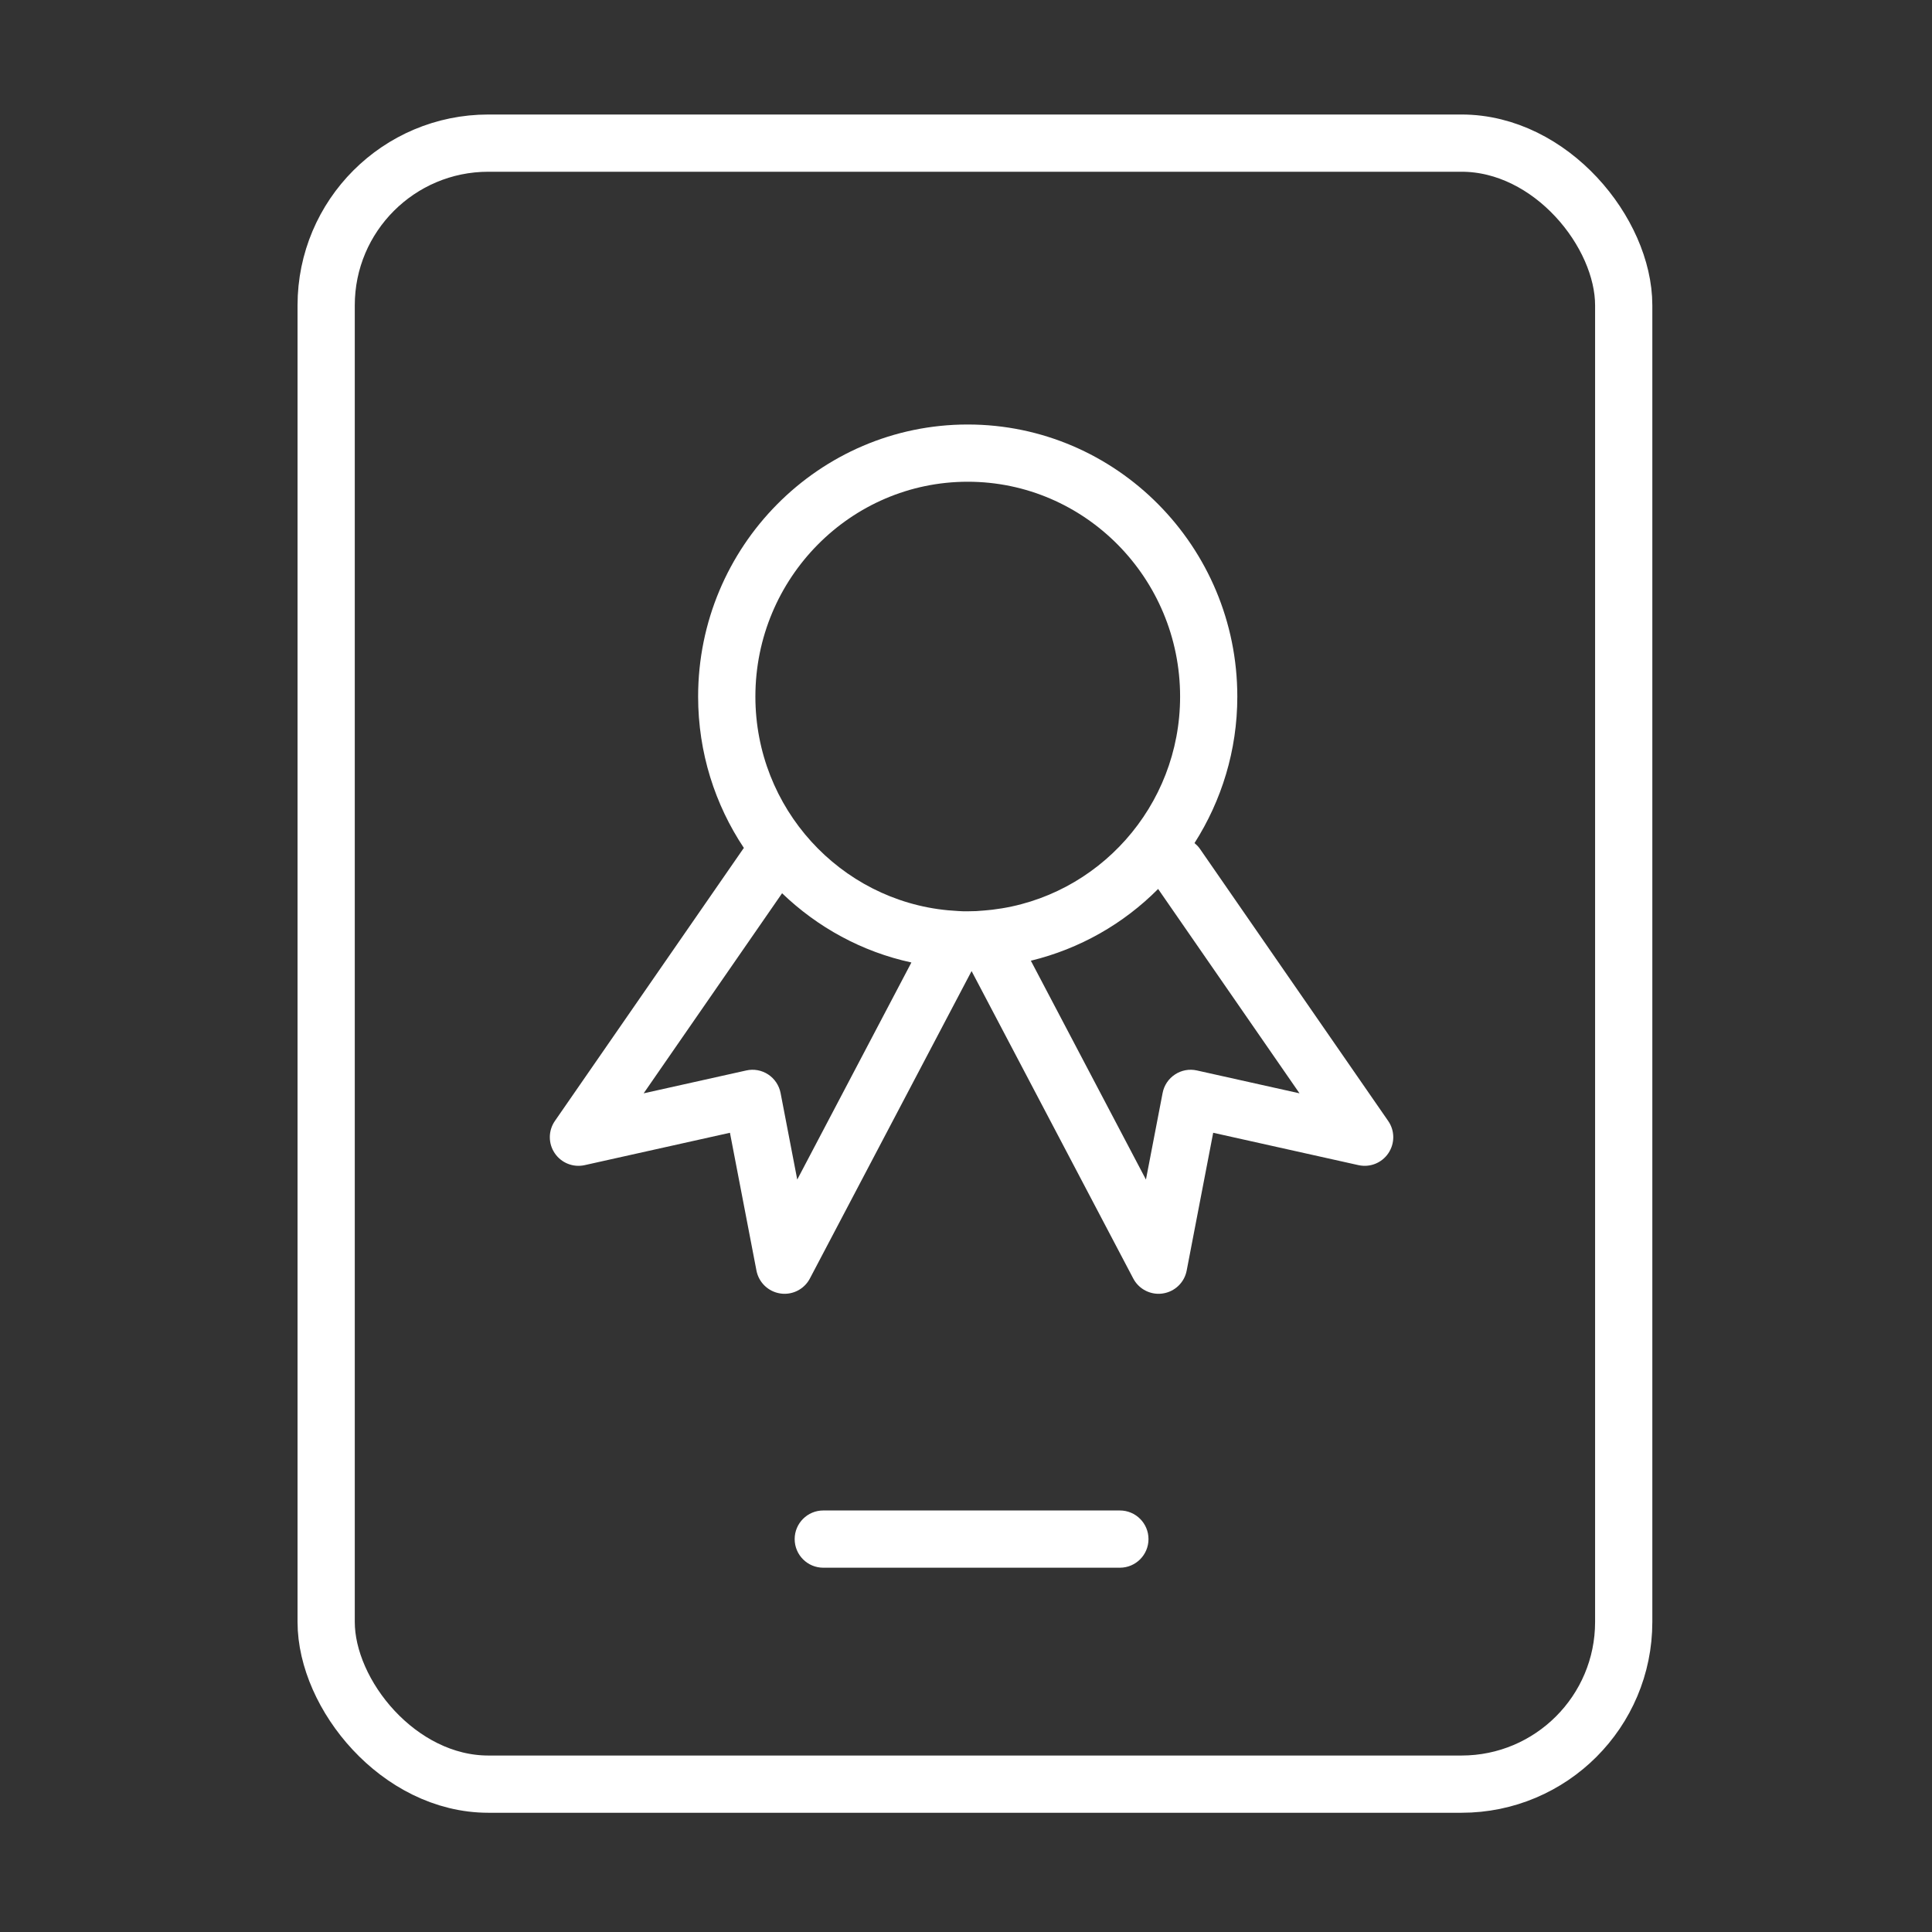 <?xml version="1.0" encoding="UTF-8"?> <svg xmlns="http://www.w3.org/2000/svg" width="72" height="72" viewBox="0 0 72 72" fill="none"><rect x="0" y="0" width="72" height="72" fill="#333333" stroke="none"/><path d="M21.791 43.421L27.203 42.215L28.191 47.351C28.277 47.796 28.634 48.138 29.082 48.204C29.135 48.213 29.187 48.216 29.239 48.216C29.631 48.216 29.996 48 30.182 47.646L36.208 36.189L42.233 47.646C42.419 48 42.785 48.216 43.176 48.216C43.228 48.216 43.28 48.213 43.333 48.204C43.781 48.138 44.139 47.796 44.224 47.351L45.212 42.215L50.624 43.421C51.053 43.517 51.496 43.341 51.741 42.976C51.986 42.611 51.984 42.134 51.733 41.774L44.715 31.63C44.658 31.548 44.589 31.48 44.516 31.419C45.521 29.841 46.111 27.97 46.111 25.96C46.111 20.369 41.604 15.82 36.064 15.82C30.524 15.82 26.017 20.368 26.017 25.96C26.017 28.047 26.647 29.988 27.723 31.602C27.715 31.612 27.706 31.62 27.699 31.63L20.68 41.774C20.43 42.135 20.427 42.612 20.673 42.976C20.919 43.341 21.363 43.517 21.791 43.421ZM48.429 40.745L44.606 39.893C44.323 39.829 44.029 39.883 43.789 40.042C43.548 40.2 43.381 40.449 43.327 40.733L42.706 43.959L38.417 35.803C40.24 35.36 41.874 34.424 43.16 33.129L48.429 40.745ZM36.065 17.953C40.429 17.953 43.979 21.545 43.979 25.96C43.979 30.056 40.912 33.437 36.982 33.902C36.863 33.912 36.79 33.924 36.687 33.931C36.586 33.938 36.493 33.946 36.384 33.954C36.28 33.958 36.177 33.961 36.072 33.961C35.94 33.964 35.835 33.96 35.718 33.952C35.584 33.941 35.463 33.934 35.332 33.924C31.312 33.548 28.151 30.122 28.151 25.96C28.151 21.545 31.702 17.953 36.065 17.953ZM29.146 33.289C30.465 34.557 32.12 35.47 33.965 35.869L29.711 43.959L29.09 40.733C29.035 40.45 28.868 40.2 28.628 40.042C28.387 39.883 28.091 39.829 27.811 39.893L23.987 40.745L29.146 33.289Z" fill="white"></path><path d="M41.734 56.291H30.681C30.092 56.291 29.615 56.769 29.615 57.357C29.615 57.946 30.092 58.424 30.681 58.424H41.734C42.324 58.424 42.801 57.946 42.801 57.357C42.801 56.769 42.324 56.291 41.734 56.291Z" fill="white"></path><rect x="12.155" y="5.334" width="48.356" height="61.156" rx="6.044" stroke="white" stroke-width="2.133"></rect></svg> 